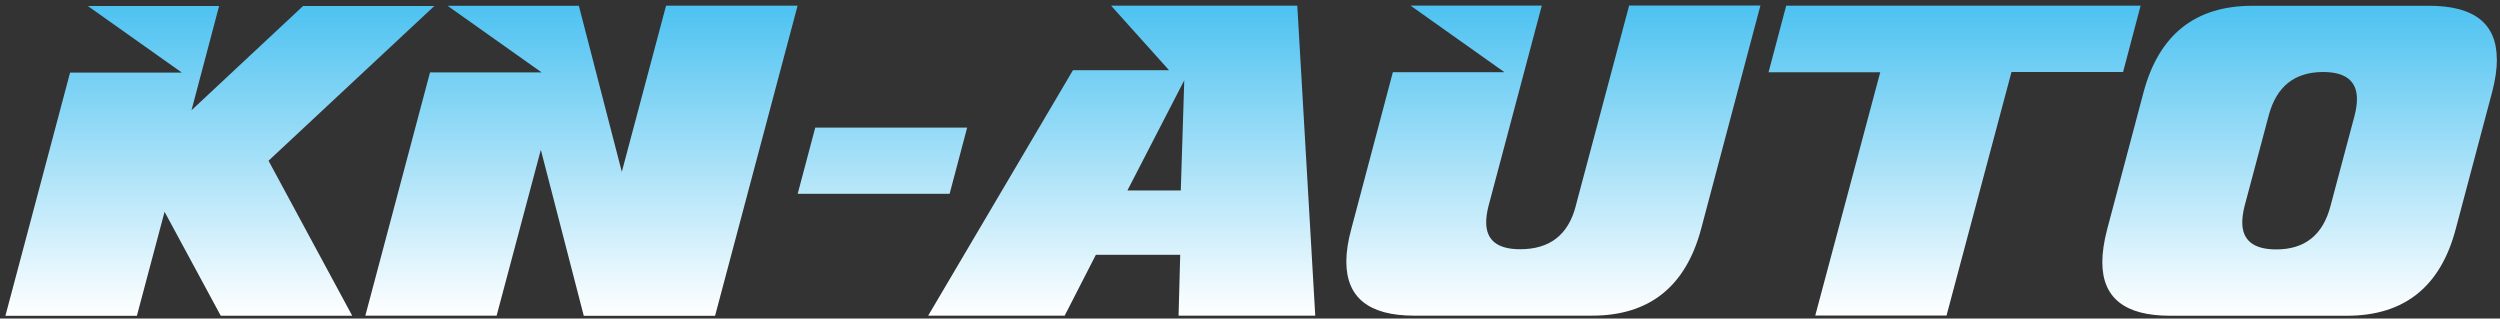 <svg xmlns="http://www.w3.org/2000/svg" width="259" height="33"><rect width="100%" height="100%" fill="#333333" stroke="none"/><title>Logo / Gradient</title><desc>Created with Sketch.</desc><defs><linearGradient id="a" x1="50%" x2="50%" y1="100%" y2="0%"><stop stop-color="#fff" offset="0%"/><stop stop-color="#4DC2F1" offset="100%"/></linearGradient></defs><g fill="none"><g fill="url(#a)" transform="translate(-149 -34)"><g><g><path d="M393.18 44.26c0-1.86-1.17-2.8-3.5-2.8-2.96 0-4.84 1.5-5.64 4.5l-2.5 9.38c-.16.63-.24 1.2-.24 1.7 0 1.86 1.17 2.8 3.52 2.8 2.96 0 4.84-1.5 5.62-4.5l2.5-9.38c.16-.63.24-1.2.24-1.7zm14.5-4.1c0 1-.17 2.13-.5 3.4l-3.77 14.18c-1.58 5.98-5.34 8.97-11.27 8.97H373.8c-4.66 0-7-1.84-7-5.55 0-1 .17-2.14.5-3.4l3.77-14.2c1.6-5.97 5.35-8.96 11.28-8.96h18.32c4.67 0 7 1.85 7 5.55zm-36.9-5.57h-36.73l-1.83 6.9h11.57l-6.73 25.2h13.6l6.73-25.23h11.56l1.82-6.88zm-58.53 20.75c-.78 3-2.7 4.48-5.76 4.48-2.35 0-3.52-.93-3.52-2.78 0-.5.08-1.08.24-1.7l5.52-20.76h-13.6l9.73 6.9H293.3L289 57.7c-.35 1.27-.52 2.4-.52 3.4 0 3.72 2.33 5.6 7 5.6h18.46c5.93 0 9.7-3 11.3-9l6.14-23.13h-13.6l-5.53 20.75zM271.7 42.3l-5.9 11.43h5.53l.36-11.43zm11.7-7.7l1.86 32.1H271.1l.17-6.3h-8.74l-3.23 6.3h-14.14l15-25.43h9.95l-6-6.68h19.3zM249.2 47.22h-15.74l-1.82 6.86h15.74l1.82-6.87zM218 34.6l-4.58 17.2-4.45-17.2h-13.6l9.74 6.9h-11.56l-6.7 25.2h13.6l4.58-17.18 4.45 17.2h13.6l8.55-32.13h-13.6zm-41.18 16.05l8.67 16.06h-13.62l-5.82-10.77-2.87 10.78h-13.62l6.7-25.2h11.58l-9.74-6.9h13.6l-2.86 10.8 11.56-10.8h13.6l-17.2 16.05z"/></g></g></g></g></svg>